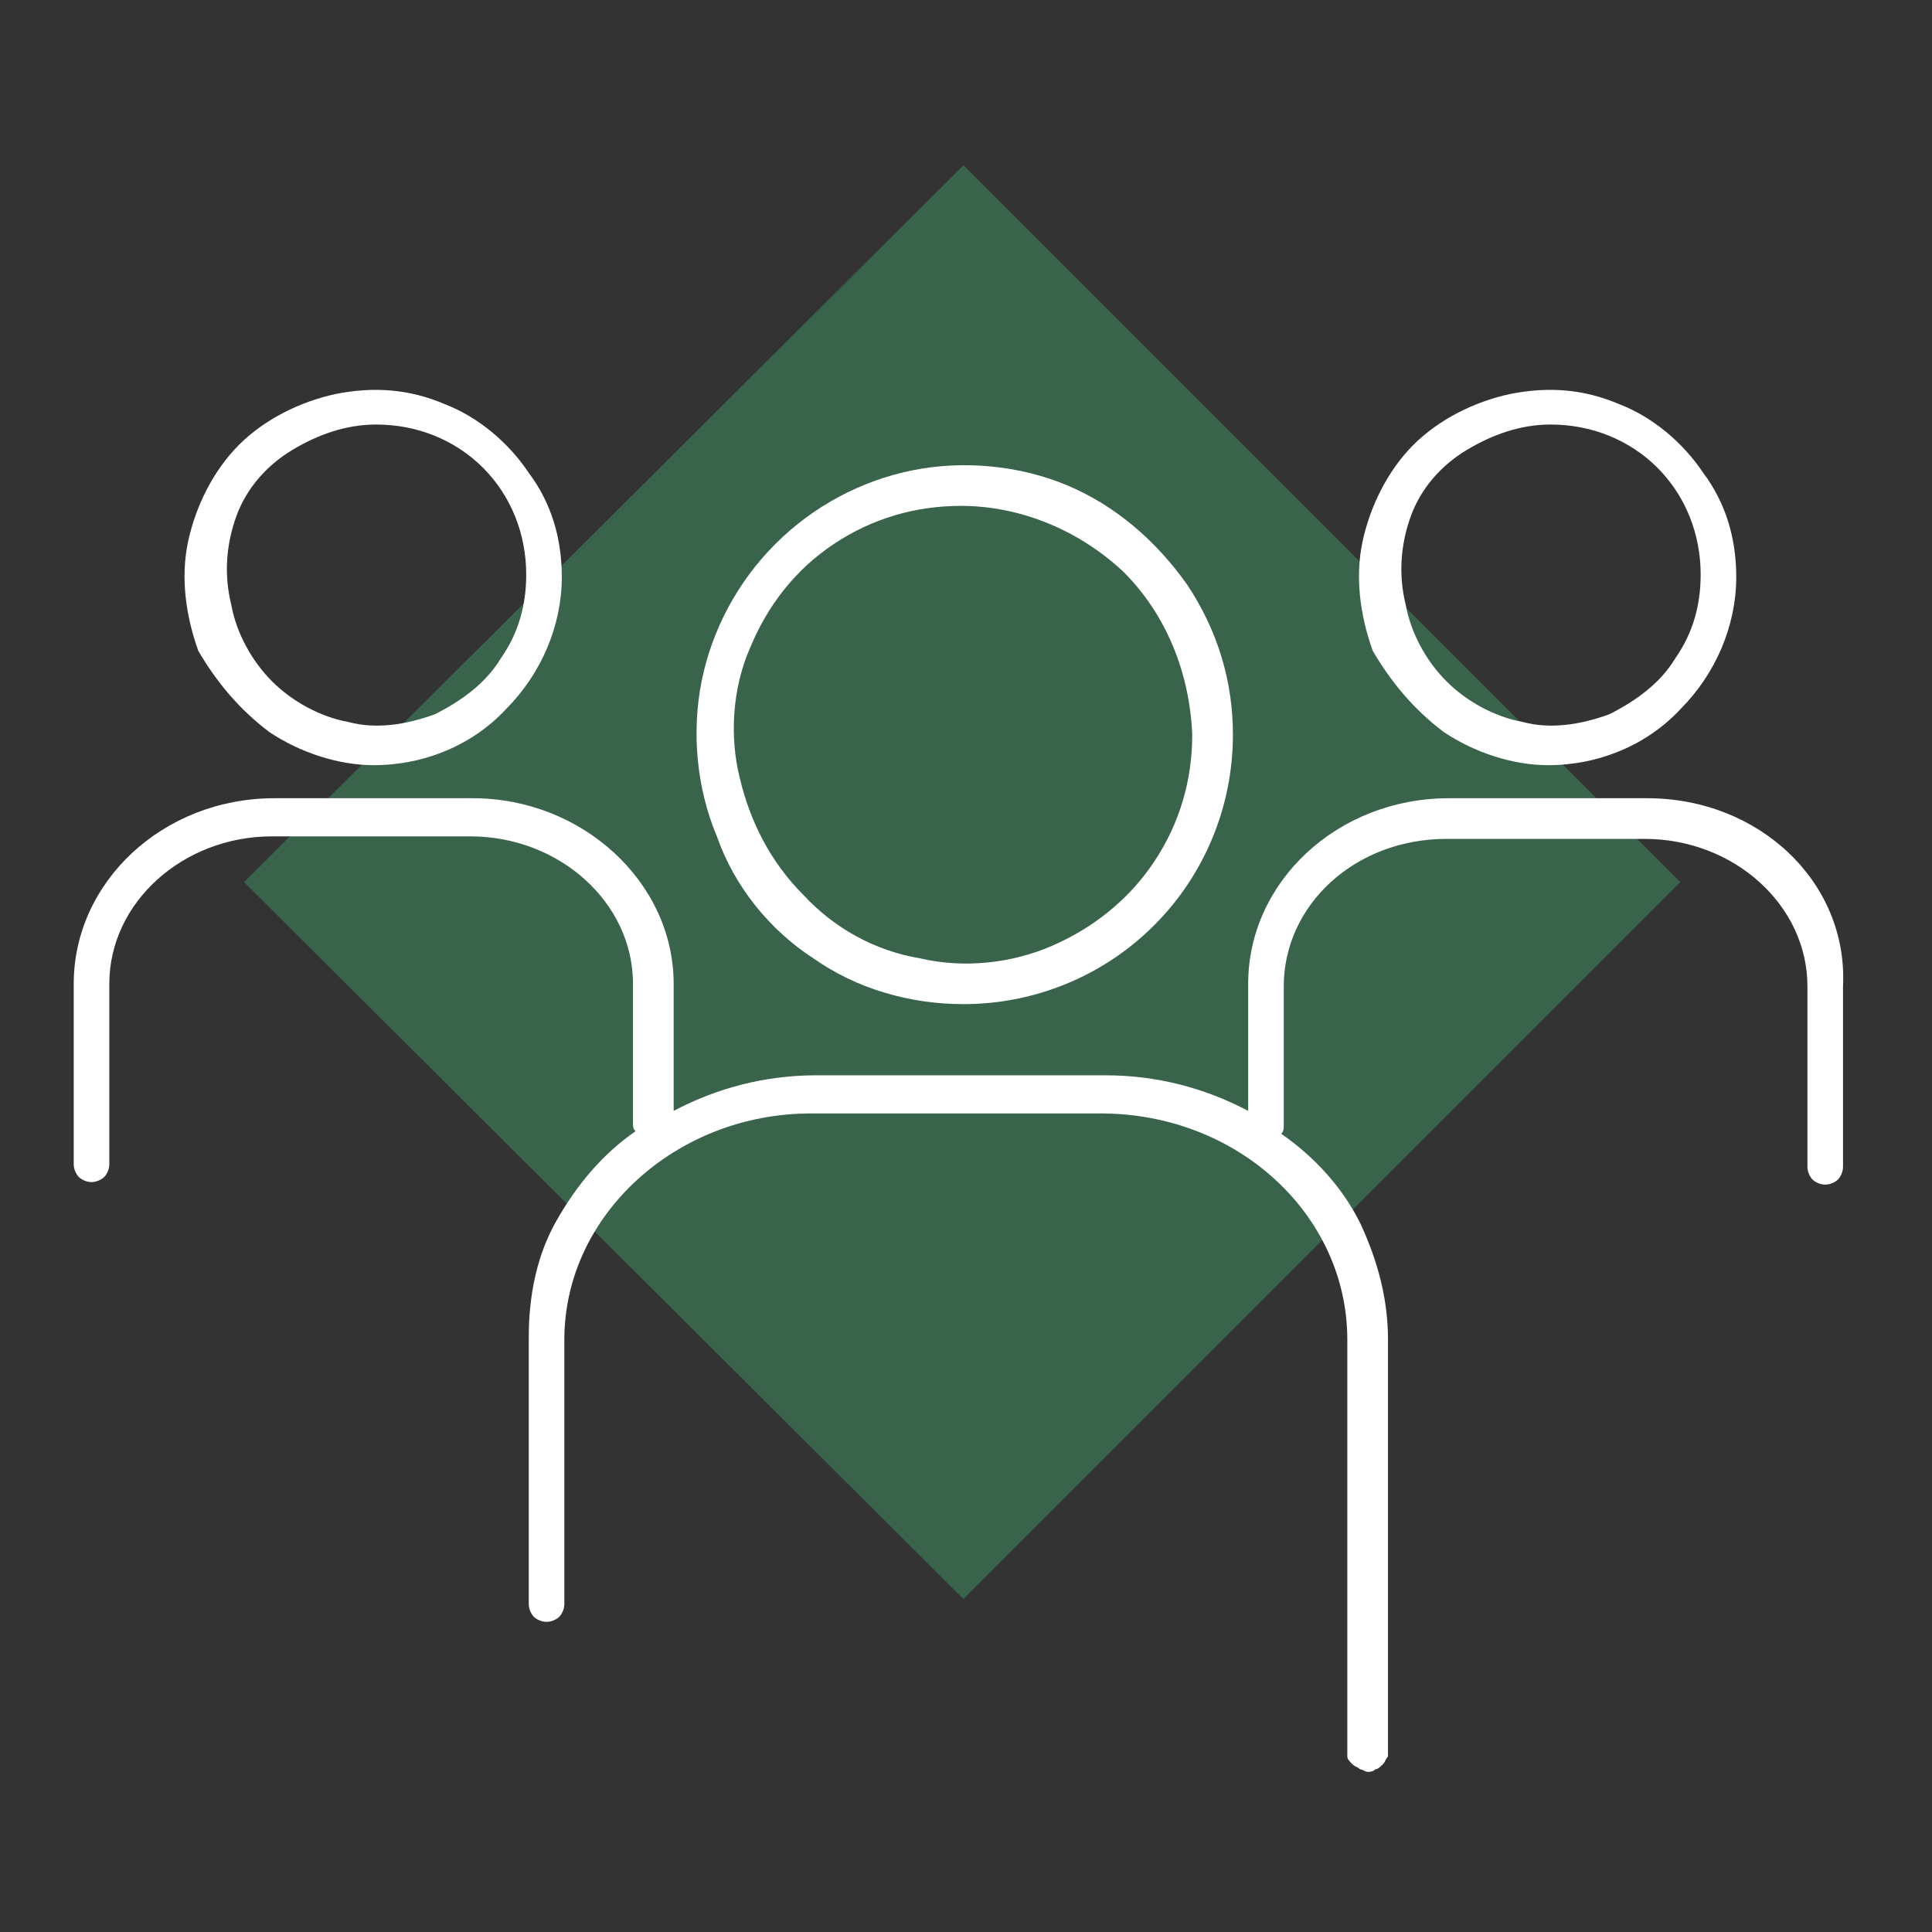 <?xml version="1.0" encoding="utf-8"?>
<!-- Generator: Adobe Illustrator 25.4.1, SVG Export Plug-In . SVG Version: 6.00 Build 0)  -->
<svg version="1.1" id="Layer_1" xmlns="http://www.w3.org/2000/svg" xmlns:xlink="http://www.w3.org/1999/xlink" x="0px" y="0px"
	 viewBox="0 0 76 76" style="enable-background:new 0 0 76 76;" xml:space="preserve">
<rect x="0" y="0" width="76" height="76" fill="#333333" stroke="none"/>
<style type="text/css">
	.st0{fill:#39644B;}
	.st1{fill:#FFFFFF;}
</style>
<path class="st0" d="M37.9,6.5l28.2,28.2L37.9,62.9L9.6,34.7L37.9,6.5z"/>
<g>
	<path class="st1" d="M32,37.7c1.7,1.2,3.8,1.8,5.9,1.8c2.8,0,5.5-1.1,7.5-3.1c2-2,3.1-4.7,3.1-7.5c0-2.1-0.6-4.1-1.8-5.9
		c-1.2-1.7-2.8-3.1-4.7-3.9s-4.1-1-6.1-0.6c-2,0.4-3.9,1.4-5.4,2.9c-1.5,1.5-2.5,3.4-2.9,5.4c-0.4,2-0.2,4.2,0.6,6.1
		C28.9,34.9,30.3,36.6,32,37.7z M29.5,25.5c0.7-1.7,1.8-3.1,3.3-4.1c1.5-1,3.2-1.5,5-1.5c2.4,0,4.7,1,6.4,2.6c1.7,1.7,2.6,4,2.7,6.4
		c0,1.8-0.5,3.5-1.5,5c-1,1.5-2.4,2.6-4,3.3c-1.6,0.7-3.5,0.9-5.2,0.5c-1.8-0.3-3.4-1.2-4.6-2.5c-1.3-1.3-2.1-2.9-2.5-4.6
		C28.7,29,28.8,27.1,29.5,25.5z"/>
	<path class="st1" d="M10.6,28.8c1.2,0.8,2.7,1.3,4.1,1.3c2,0,3.9-0.8,5.2-2.2c1.4-1.4,2.2-3.3,2.2-5.2c0-1.5-0.4-2.9-1.3-4.1
		c-0.8-1.2-2-2.2-3.3-2.7c-1.4-0.6-2.8-0.7-4.3-0.4c-1.4,0.3-2.8,1-3.8,2c-1,1-1.7,2.4-2,3.8c-0.3,1.4-0.1,2.9,0.4,4.3
		C8.5,26.8,9.4,27.9,10.6,28.8z M9.3,20.3c0.4-1.1,1.2-2,2.2-2.6c1-0.6,2.1-1,3.3-1c1.6,0,3.1,0.6,4.2,1.7s1.7,2.6,1.7,4.2
		c0,1.2-0.3,2.3-1,3.3c-0.6,1-1.6,1.7-2.6,2.2c-1.1,0.4-2.3,0.6-3.4,0.3c-1.1-0.2-2.2-0.8-3-1.6c-0.8-0.8-1.4-1.9-1.6-3
		C8.8,22.6,8.9,21.4,9.3,20.3z"/>
	<path class="st1" d="M64.8,31.4h-7.8c-4.4,0-7.9,3.3-7.9,7.3v5c-1.7-0.9-3.6-1.4-5.6-1.4H32.1c-2,0-3.9,0.5-5.6,1.4v-5
		c0-4-3.6-7.3-7.9-7.3h-7.8c-4.4,0-7.9,3.3-7.9,7.3v7.1c0,0.2,0.1,0.4,0.2,0.5c0.1,0.1,0.3,0.2,0.5,0.2c0.2,0,0.4-0.1,0.5-0.2
		c0.1-0.1,0.2-0.3,0.2-0.5v-7.1c0-3.2,2.9-5.8,6.4-5.8h7.8c3.5,0,6.4,2.6,6.4,5.8v5.5c0,0.1,0,0.2,0.1,0.3c-1.3,0.9-2.3,2.1-3.1,3.5
		s-1.1,3-1.1,4.6v10.5c0,0.2,0.1,0.4,0.2,0.5c0.1,0.1,0.3,0.2,0.5,0.2c0.2,0,0.4-0.1,0.5-0.2c0.1-0.1,0.2-0.3,0.2-0.5V52.7
		c0-4.9,4.4-8.9,9.7-8.9h11.4c5.4,0,9.7,4,9.7,8.9v16.1c0,0.1,0,0.2,0,0.3c0,0.1,0.1,0.2,0.2,0.3c0.1,0.1,0.2,0.1,0.3,0.2
		c0.1,0,0.2,0.1,0.3,0.1c0.1,0,0.2,0,0.3-0.1c0.1,0,0.2-0.1,0.3-0.2c0.1-0.1,0.1-0.2,0.2-0.3c0-0.1,0-0.2,0-0.3V52.7
		c0-1.6-0.4-3.1-1.1-4.6c-0.7-1.4-1.8-2.6-3.1-3.5c0.1-0.1,0.1-0.2,0.1-0.3v-5.5c0-3.2,2.8-5.8,6.4-5.8h7.8c3.5,0,6.4,2.6,6.4,5.8
		v7.1c0,0.2,0.1,0.4,0.2,0.5c0.1,0.1,0.3,0.2,0.5,0.2c0.2,0,0.4-0.1,0.5-0.2c0.1-0.1,0.2-0.3,0.2-0.5v-7.1
		C72.7,34.7,69.2,31.4,64.8,31.4z"/>
	<path class="st1" d="M56.8,28.8c1.2,0.8,2.7,1.3,4.1,1.3c2,0,3.9-0.8,5.2-2.2c1.4-1.4,2.2-3.3,2.2-5.2c0-1.5-0.4-2.9-1.3-4.1
		c-0.8-1.2-2-2.2-3.3-2.7c-1.4-0.6-2.8-0.7-4.3-0.4c-1.4,0.3-2.8,1-3.8,2c-1,1-1.7,2.4-2,3.8c-0.3,1.4-0.1,2.9,0.4,4.3
		C54.7,26.8,55.6,27.9,56.8,28.8z M55.5,20.3c0.4-1.1,1.2-2,2.2-2.6c1-0.6,2.1-1,3.3-1c1.6,0,3.1,0.6,4.2,1.7s1.7,2.6,1.7,4.2
		c0,1.2-0.3,2.3-1,3.3c-0.6,1-1.6,1.7-2.6,2.2c-1.1,0.4-2.3,0.6-3.4,0.3c-1.1-0.2-2.2-0.8-3-1.6c-0.8-0.8-1.4-1.9-1.6-3
		C55,22.6,55.1,21.4,55.5,20.3z"/>
</g>
</svg>
